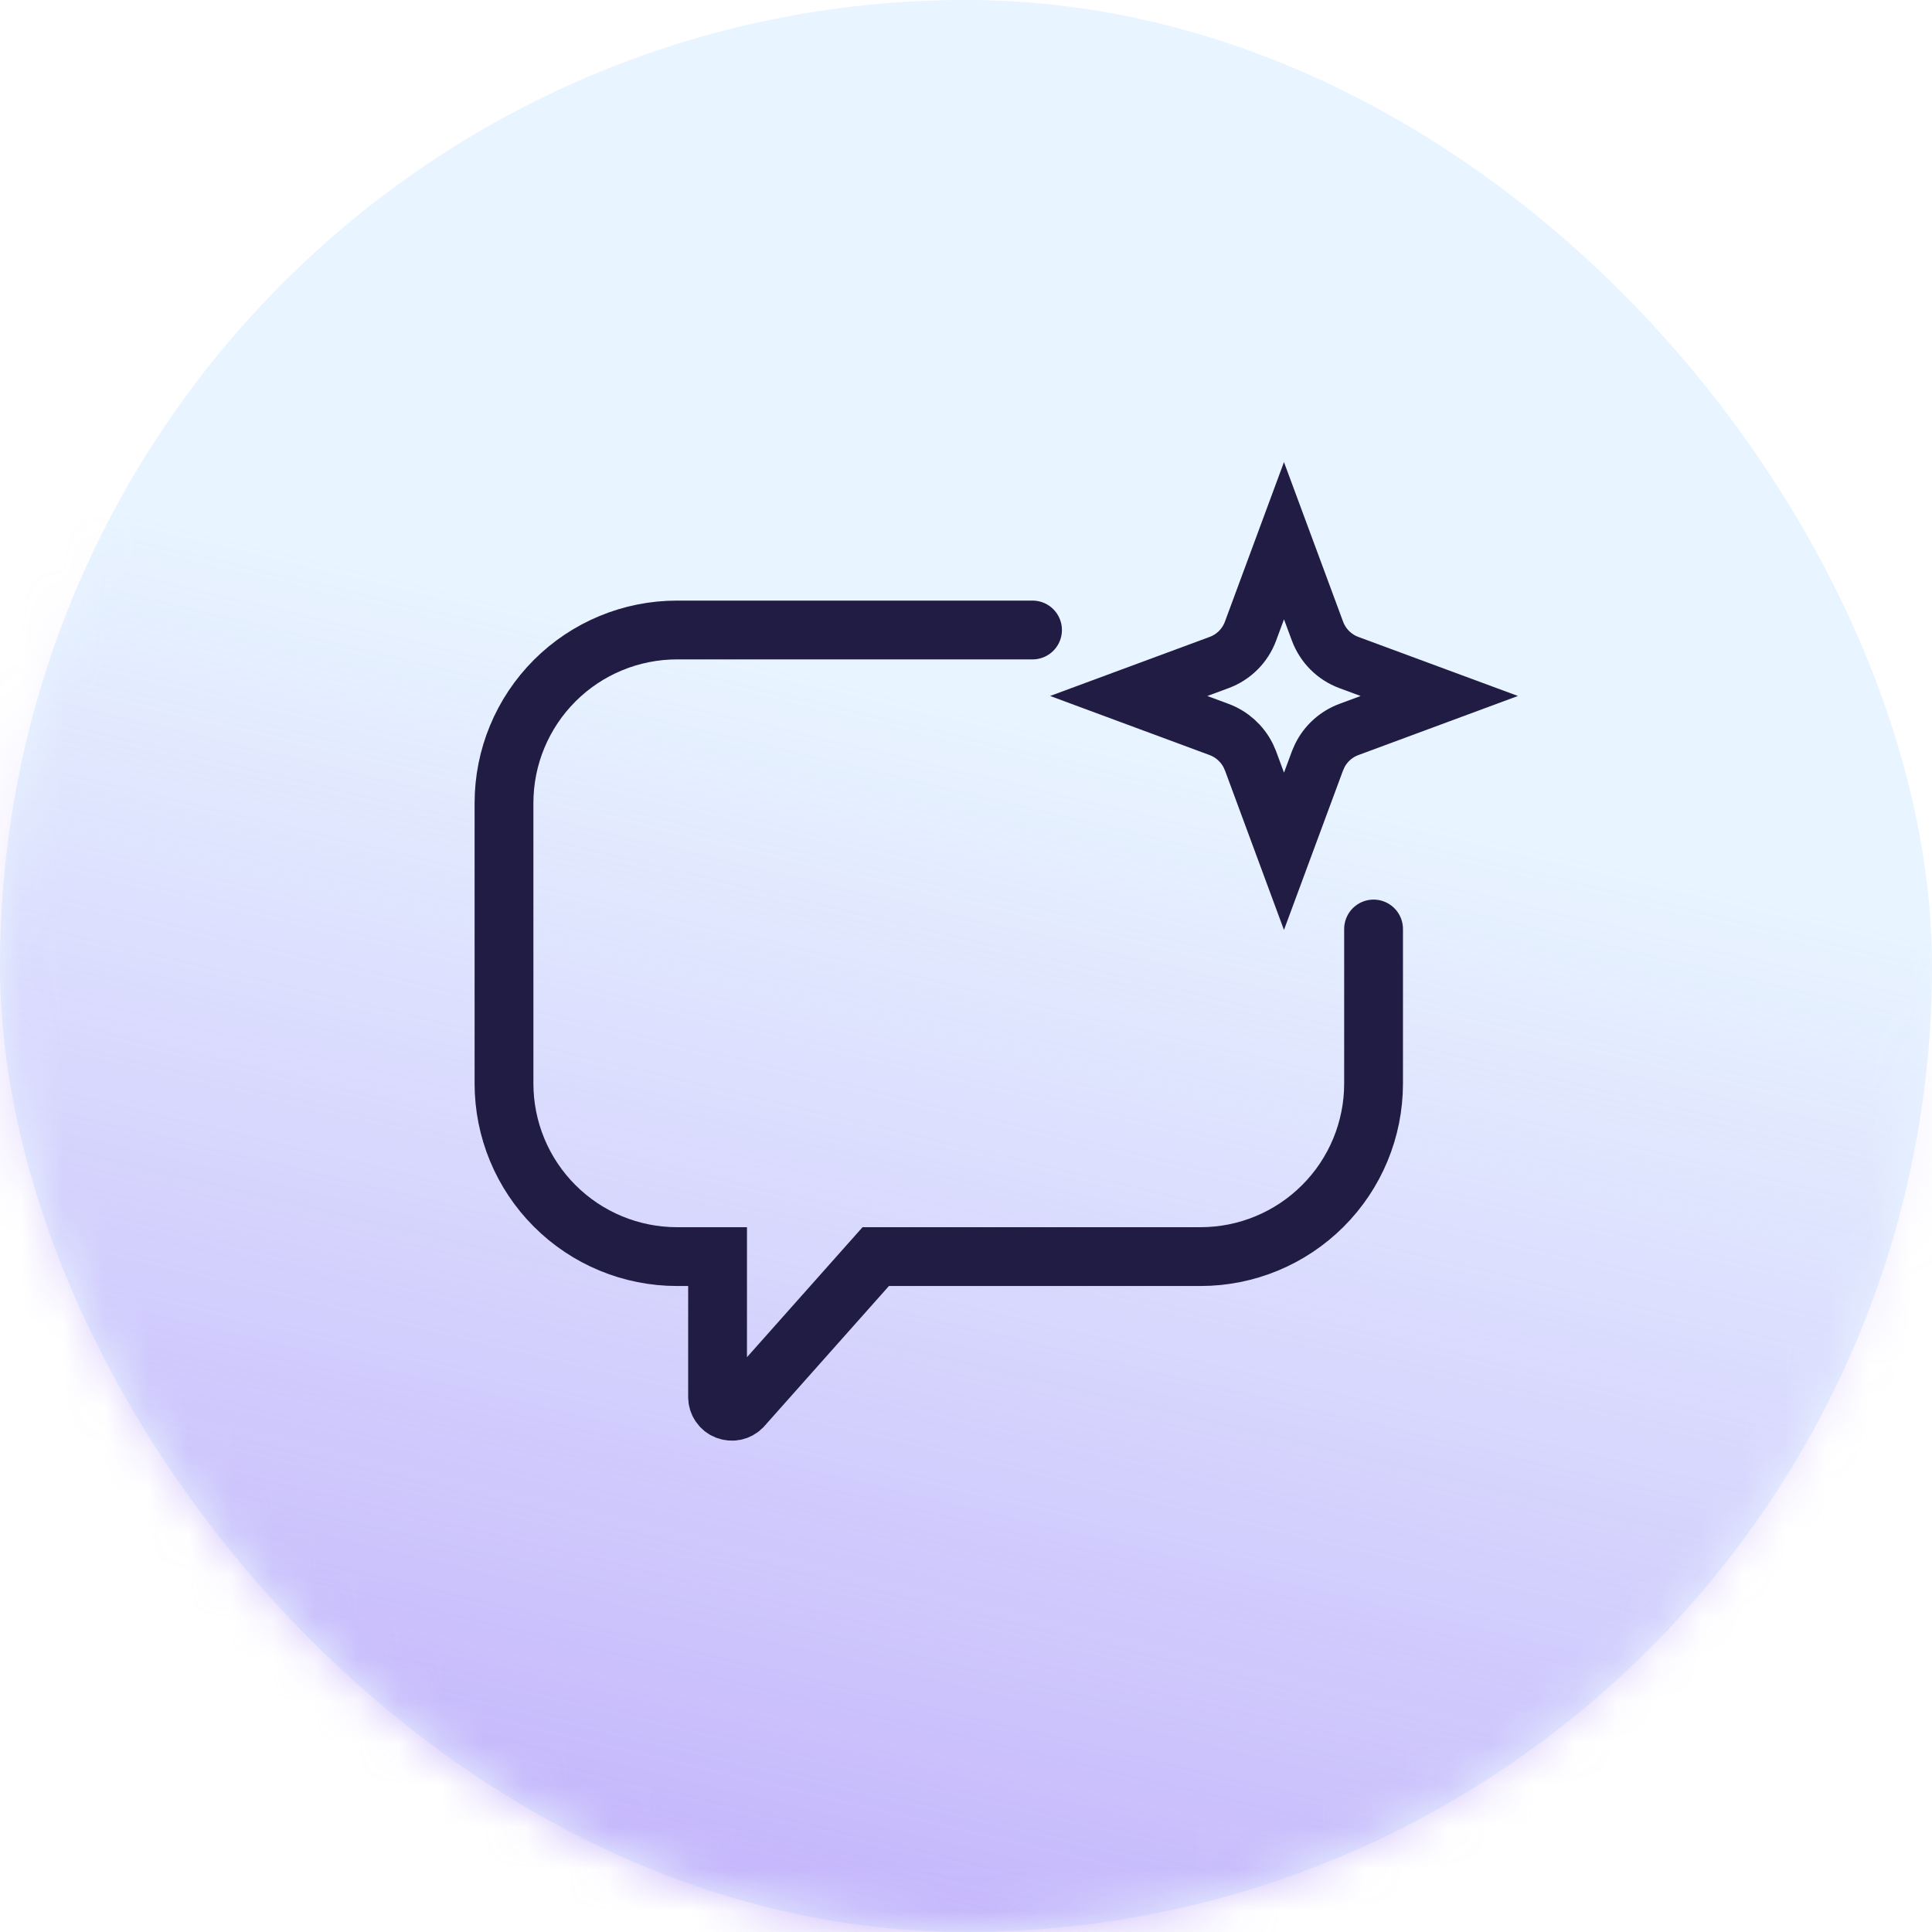<svg width="46" height="46" viewBox="0 0 46 46" fill="none" xmlns="http://www.w3.org/2000/svg">
<rect width="46" height="46" rx="23" fill="#E8F4FF"/>
<mask id="mask0_592_1024" style="mask-type:alpha" maskUnits="userSpaceOnUse" x="0" y="0" width="46" height="46">
<rect width="46" height="46" rx="23" fill="#49A7FF"/>
</mask>
<g mask="url(#mask0_592_1024)">
<g filter="url(#filter0_f_592_1024)">
<circle cx="40.71" cy="60.712" r="66.878" transform="rotate(-142.767 40.71 60.712)" fill="url(#paint0_linear_592_1024)"/>
</g>
<path d="M31.368 15.025C31.497 15.373 31.77 15.647 32.117 15.775L34.269 16.571L32.117 17.368C31.813 17.481 31.566 17.704 31.423 17.991L31.368 18.117L30.571 20.269L29.775 18.117L29.72 17.991C29.576 17.704 29.329 17.481 29.025 17.368L26.874 16.571L29.025 15.775C29.373 15.647 29.647 15.373 29.775 15.025L30.571 12.874L31.368 15.025Z" stroke="#201C44" stroke-width="1.3"/>
<path d="M24.584 15H16.119C15.027 15 13.979 15.434 13.207 16.206C12.434 16.979 12 18.027 12 19.119V25.799C12 26.892 12.434 27.94 13.207 28.712C13.979 29.485 15.027 29.919 16.119 29.919H17.085V33.261C17.085 33.329 17.105 33.395 17.142 33.45C17.18 33.506 17.233 33.55 17.295 33.575C17.357 33.601 17.426 33.608 17.492 33.595C17.558 33.582 17.618 33.55 17.666 33.502L20.851 29.919H28.584C29.677 29.919 30.724 29.485 31.497 28.712C32.27 27.94 32.704 26.892 32.704 25.799V22.119" stroke="#201C44" stroke-width="1.4" stroke-miterlimit="10" stroke-linecap="round"/>
</g>
<defs>
<filter id="filter0_f_592_1024" x="-50.629" y="-30.627" width="182.678" height="182.678" filterUnits="userSpaceOnUse" color-interpolation-filters="sRGB">
<feFlood flood-opacity="0" result="BackgroundImageFix"/>
<feBlend mode="normal" in="SourceGraphic" in2="BackgroundImageFix" result="shape"/>
<feGaussianBlur stdDeviation="12.229" result="effect1_foregroundBlur_592_1024"/>
</filter>
<linearGradient id="paint0_linear_592_1024" x1="-9.448" y1="14.385" x2="40.71" y2="127.59" gradientUnits="userSpaceOnUse">
<stop stop-color="#F0AFDE"/>
<stop offset="0.486" stop-color="#B69CFA"/>
<stop offset="0.817" stop-color="#B69CFA" stop-opacity="0"/>
</linearGradient>
</defs>
</svg>
